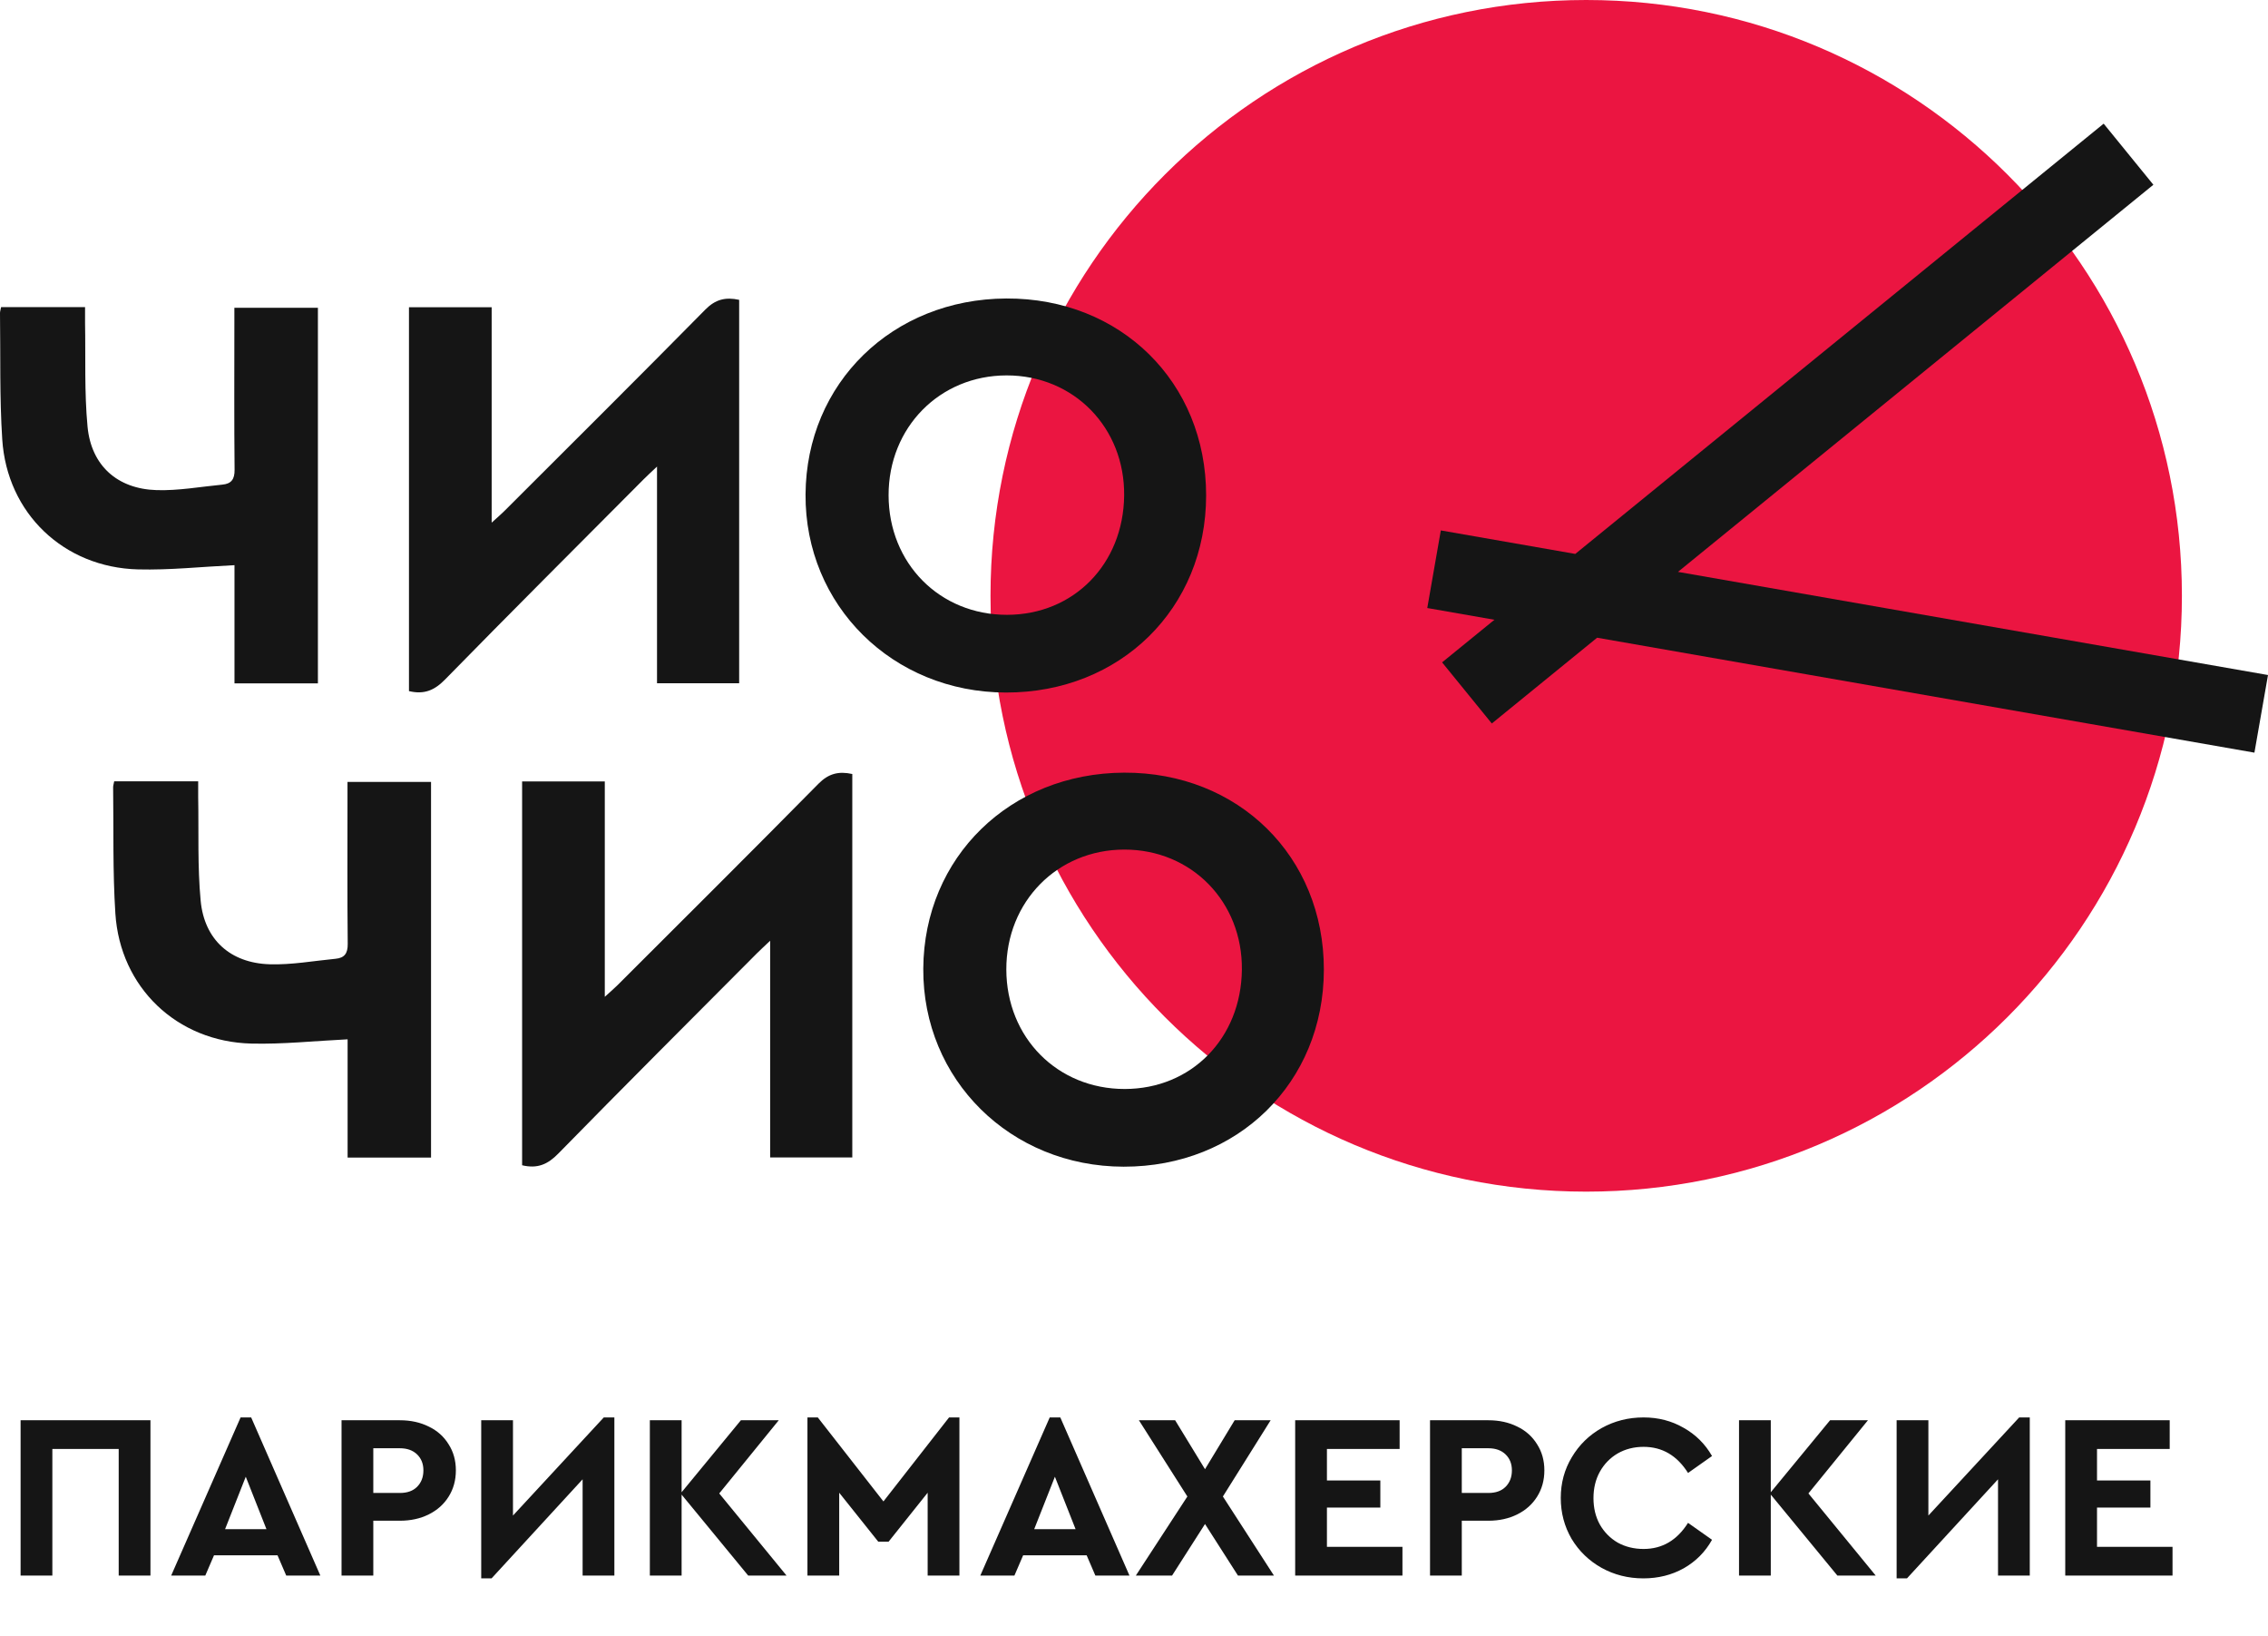 <svg width="355" height="256" viewBox="0 0 355 256" fill="none" xmlns="http://www.w3.org/2000/svg">
<path d="M3.224 222.263H23.55V246.566H18.579V226.755H8.195V246.566H3.224V222.263ZM43.439 243.399H33.497L32.135 246.566H26.795L37.658 221.821H39.315L50.141 246.566H44.801L43.439 243.399ZM38.468 231.1L35.228 239.312H41.708L38.468 231.1ZM53.46 222.263H62.592C64.285 222.263 65.795 222.594 67.121 223.257C68.446 223.895 69.478 224.816 70.214 226.019C70.975 227.197 71.355 228.56 71.355 230.106C71.355 231.653 70.975 233.027 70.214 234.23C69.478 235.409 68.446 236.329 67.121 236.992C65.795 237.655 64.285 237.986 62.592 237.986H58.431V246.566H53.46V222.263ZM62.592 233.641C63.745 233.641 64.641 233.322 65.28 232.684C65.942 232.021 66.274 231.162 66.274 230.106C66.274 229.075 65.942 228.241 65.28 227.602C64.617 226.964 63.721 226.645 62.592 226.645H58.431V233.641H62.592ZM96.165 221.821V246.566H91.194V231.505L76.943 247.008H75.323V222.263H80.294V237.176L94.508 221.821H96.165ZM117.109 246.566L106.689 233.899V246.566H101.718V222.263H106.689V233.531L115.968 222.263H121.896L112.58 233.715L123.112 246.566H117.109ZM150.173 221.821V246.566H145.202V233.604L139.09 241.263H137.469L131.357 233.604V246.566H126.386V221.821H128.006L138.28 234.967L148.553 221.821H150.173ZM170.089 243.399H160.147L158.784 246.566H153.445L164.308 221.821H165.965L176.79 246.566H171.451L170.089 243.399ZM165.118 231.1L161.877 239.312H168.358L165.118 231.1ZM193.771 246.566L188.615 238.502L183.46 246.566H177.79L185.854 234.194L178.268 222.263H183.939L188.615 229.922L193.255 222.263H198.889L191.414 234.194L199.404 246.566H193.771ZM202.728 222.263H219.077V226.755H207.699V231.69H216.058V235.924H207.699V242.074H219.519V246.566H202.728V222.263ZM223.836 222.263H232.968C234.662 222.263 236.172 222.594 237.497 223.257C238.823 223.895 239.854 224.816 240.591 226.019C241.352 227.197 241.732 228.56 241.732 230.106C241.732 231.653 241.352 233.027 240.591 234.23C239.854 235.409 238.823 236.329 237.497 236.992C236.172 237.655 234.662 237.986 232.968 237.986H228.807V246.566H223.836V222.263ZM232.968 233.641C234.122 233.641 235.018 233.322 235.656 232.684C236.319 232.021 236.651 231.162 236.651 230.106C236.651 229.075 236.319 228.241 235.656 227.602C234.993 226.964 234.097 226.645 232.968 226.645H228.807V233.641H232.968ZM257.225 247.008C254.844 247.008 252.659 246.455 250.671 245.351C248.707 244.246 247.148 242.736 245.994 240.822C244.865 238.882 244.3 236.747 244.3 234.414C244.3 232.082 244.877 229.959 246.031 228.044C247.185 226.105 248.744 224.583 250.708 223.478C252.696 222.373 254.881 221.821 257.262 221.821C259.57 221.821 261.656 222.361 263.522 223.441C265.412 224.497 266.897 225.97 267.977 227.86L264.221 230.511C262.503 227.786 260.183 226.424 257.262 226.424C255.765 226.424 254.414 226.768 253.211 227.455C252.033 228.142 251.1 229.1 250.413 230.327C249.75 231.53 249.419 232.905 249.419 234.451C249.419 235.998 249.75 237.373 250.413 238.575C251.1 239.778 252.033 240.723 253.211 241.411C254.414 242.074 255.765 242.405 257.262 242.405C260.183 242.405 262.503 241.043 264.221 238.318L267.977 240.969C266.922 242.859 265.449 244.344 263.559 245.424C261.668 246.48 259.557 247.008 257.225 247.008ZM287.594 246.566L277.173 233.899V246.566H272.202V222.263H277.173V233.531L286.452 222.263H292.381L283.065 233.715L293.596 246.566H287.594ZM317.712 221.821V246.566H312.741V231.505L298.49 247.008H296.87V222.263H301.841V237.176L316.055 221.821H317.712ZM323.264 222.263H339.614V226.755H328.236V231.69H336.594V235.924H328.236V242.074H340.056V246.566H323.264V222.263Z" fill="#151515"/>
<path d="M64.015 48.084H76.958V81.791C77.86 80.969 78.415 80.503 78.927 79.99C89.434 69.495 99.969 59.03 110.394 48.456C111.968 46.859 113.539 46.453 115.697 46.924V106.93H102.84V73.017C101.898 73.908 101.31 74.442 100.749 75.005C90.372 85.432 79.956 95.822 69.665 106.337C68.025 108.013 66.413 108.729 64.015 108.155V48.084Z" fill="#151515"/>
<path d="M0.168 48.062H13.314C13.314 48.95 13.301 49.751 13.314 50.552C13.412 55.958 13.195 61.393 13.702 66.762C14.279 72.856 18.361 76.514 24.505 76.701C27.928 76.808 31.38 76.171 34.811 75.841C36.2 75.709 36.734 75.015 36.718 73.517C36.641 65.885 36.685 58.254 36.685 50.621V48.164H49.761V106.946H36.703V88.446C31.516 88.694 26.561 89.235 21.62 89.109C9.986 88.819 1.096 80.332 0.351 68.757C-0.074 62.196 0.09 55.595 7.29613e-05 49.009C-0.003 48.748 0.09 48.485 0.168 48.062Z" fill="#151515"/>
<path d="M155.039 93.242C155.039 41.744 196.785 0 248.28 0C299.778 0 341.524 41.744 341.524 93.242C341.524 144.742 299.778 186.486 248.28 186.486C196.785 186.486 155.039 144.742 155.039 93.242Z" fill="#EB1541"/>
<path d="M246.571 86.685L225.526 83.008L223.405 95.153L233.916 96.99L225.724 103.657L233.506 113.222L249.99 99.799L352.875 117.786L355 105.639L262.645 89.496L337.058 28.913L329.277 19.352L246.571 86.685Z" fill="#151515"/>
<path d="M157.515 46.712C139.686 46.791 126.196 59.95 126.088 77.371C125.975 94.75 139.728 108.349 157.447 108.378C175.358 108.406 188.777 95.204 188.789 77.541C188.802 59.827 175.421 46.634 157.515 46.712ZM157.62 96.217C147.085 96.223 139.108 88.174 139.087 77.516C139.068 66.893 147.085 58.753 157.569 58.749C168.083 58.745 176.08 66.935 175.958 77.568C175.833 88.292 168.053 96.207 157.62 96.217Z" fill="#151515"/>
<path d="M81.724 122.287H94.666V155.996C95.568 155.174 96.125 154.707 96.636 154.194C107.142 143.698 117.677 133.235 128.102 122.661C129.678 121.063 131.249 120.657 133.406 121.128V181.136H120.548V147.221C119.607 148.113 119.02 148.647 118.457 149.21C108.08 159.637 97.664 170.028 87.375 180.542C85.733 182.219 84.121 182.934 81.724 182.358V122.287Z" fill="#151515"/>
<path d="M17.876 122.267H31.021C31.021 123.153 31.008 123.955 31.021 124.758C31.12 130.161 30.902 135.596 31.409 140.965C31.987 147.059 36.069 150.719 42.213 150.904C45.635 151.011 49.086 150.374 52.519 150.044C53.908 149.914 54.441 149.218 54.427 147.721C54.348 140.088 54.392 132.457 54.392 124.824V122.368H67.469V181.151H54.41V162.649C49.223 162.899 44.269 163.438 39.327 163.314C27.694 163.023 18.804 154.537 18.058 142.962C17.632 136.399 17.798 129.798 17.708 123.213C17.704 122.953 17.798 122.688 17.876 122.267Z" fill="#151515"/>
<path d="M175.944 120.918C158.115 120.994 144.624 134.156 144.517 151.575C144.404 168.956 158.159 182.555 175.876 182.581C193.787 182.61 207.206 169.404 207.218 151.747C207.231 134.032 193.848 120.84 175.944 120.918ZM176.049 170.421C165.514 170.428 157.538 162.38 157.515 151.722C157.496 141.099 165.514 132.957 175.998 132.955C186.513 132.951 194.512 141.139 194.386 151.772C194.262 162.496 186.48 170.411 176.049 170.421Z" fill="#151515"/>
</svg>
